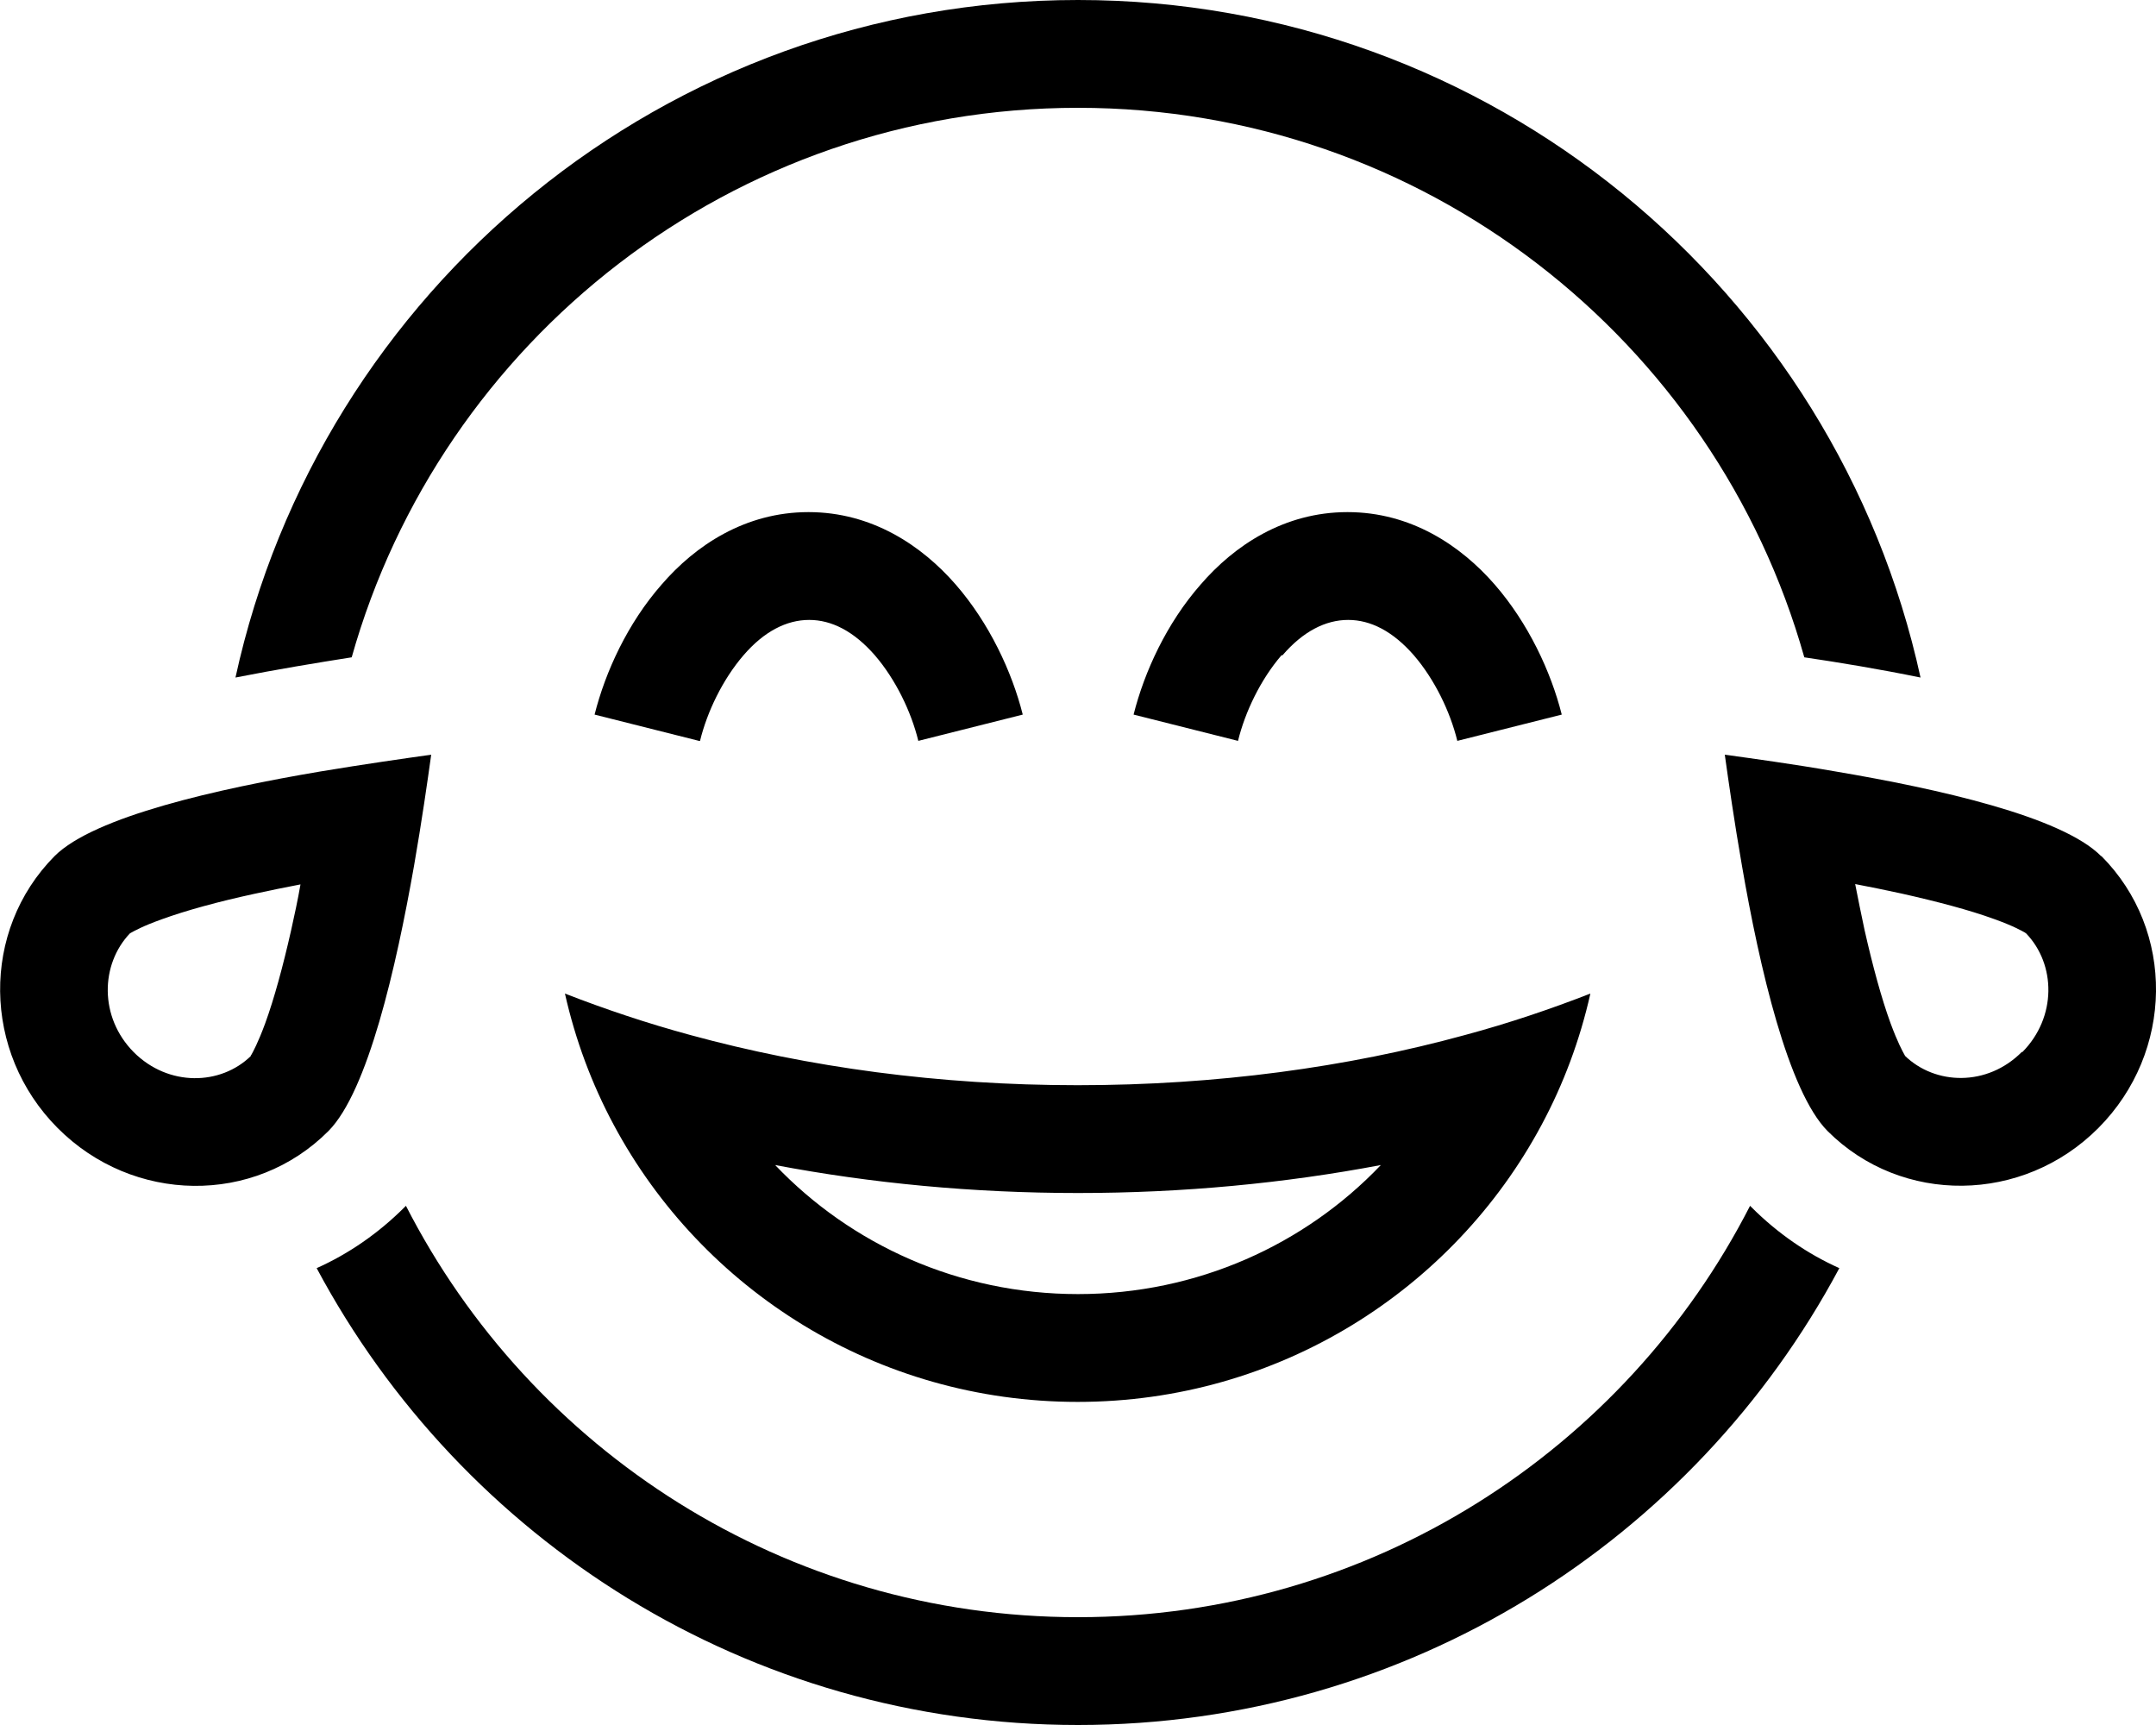 <svg xmlns="http://www.w3.org/2000/svg" viewBox="0 0 640 512"><!--! Font Awesome Pro 6.5.1 by @fontawesome - https://fontawesome.com License - https://fontawesome.com/license (Commercial License) Copyright 2023 Fonticons, Inc. --><path d="M320 32c-102.6 0-189.1 69-215.6 163.1c-10.2 1.6-22.3 3.6-34.5 6C95 86.1 197.5 0 320 0S545 86.1 570.1 201.1c-12.2-2.5-24.3-4.5-34.5-6C509.1 101 422.6 32 320 32zM120.1 358.3l.4-.4C157.6 430.4 233 480 320 480s162.4-49.6 199.5-122.1l.4 .4c7.8 7.8 16.7 13.9 26.1 18.1C502.9 457.1 417.9 512 320 512s-182.9-54.9-226-135.6c9.4-4.2 18.3-10.3 26.1-18.1zm87.4-138.4l-31-7.8c3.2-12.7 9.8-27.1 19.9-38.6C206.4 161.9 221.2 152 240 152s33.6 9.9 43.7 21.5c10 11.5 16.7 25.9 19.9 38.6l-31 7.8c-2.1-8.6-6.7-18.2-12.9-25.4c-6.2-7.1-12.8-10.5-19.5-10.5s-13.4 3.4-19.5 10.5c-6.2 7.2-10.8 16.8-12.9 25.4zM320 354.1c-31.2 0-61.4-2.9-89.9-8.3c22.5 23.6 54.5 38.3 89.9 38.3s67.4-14.7 89.9-38.3c-28.5 5.4-58.7 8.3-89.9 8.3zm0-32c41 0 79.9-5.3 114.9-14.9c13-3.5 25.4-7.7 37.2-12.3c-3.1 13.8-8 26.9-14.5 39c-26.2 48.9-78 82.2-137.7 82.2s-111.5-33.3-137.7-82.2c-6.5-12.1-11.4-25.2-14.5-39c11.8 4.6 24.3 8.8 37.2 12.3c35.1 9.6 74 14.9 114.9 14.9zm60.4-127.6c-6.2 7.2-10.8 16.8-12.9 25.4l-31-7.8c3.2-12.7 9.8-27.1 19.9-38.6C366.4 161.9 381.2 152 400 152s33.6 9.9 43.7 21.5c10 11.5 16.7 25.9 19.9 38.6l-31 7.8c-2.1-8.6-6.7-18.2-12.9-25.4c-6.2-7.1-12.8-10.5-19.5-10.5s-13.4 3.4-19.5 10.5zM38.9 276.7l-.1 .1-.2 .2 .3-.3zm-.3 .3c-8.8 9.2-9.2 24.9 1.1 35.3c10.3 10.3 25.8 9.9 34.8 1.1c0 0-.1 0-.1 0s0-.1 .2-.3c.5-.9 2-3.6 4.1-9.3c2.7-7.4 5.3-17 7.7-27.6c1-4.5 2-9.1 2.8-13.7c-4.6 .9-9.2 1.8-13.7 2.8c-10.6 2.3-20.2 4.9-27.6 7.6c-5.6 2-8.2 3.5-9.1 4l0 0c-.2 .1-.3 .2-.3 .2c0 0 0 0 0 0zM95 229c13.2-2.2 25.2-3.9 33-5c-1.1 7.9-2.8 19.8-5.1 33c-5.3 30.1-13.7 66.9-25.4 78.7c-22 22.1-58 21.6-80.4-.9s-22.8-58.6-.9-80.7C28 242.3 64.9 234.1 95 229zm506.4 48c-.1-.1-.2-.2-.3-.3l.1 .1c.1 .1 .2 .2 .2 .2zm-1.1 35.3c10.3-10.4 10-26.1 1.1-35.3c0 0 0 0 0 0c0 0-.1 0-.3-.2c-.9-.5-3.5-2-9.1-4c-7.4-2.7-16.9-5.2-27.6-7.6c-4.5-1-9.1-1.9-13.7-2.8c.9 4.5 1.8 9.1 2.8 13.7c2.4 10.6 5 20.2 7.7 27.6c2.1 5.7 3.6 8.4 4.1 9.3c.1 .2 .2 .3 .2 .3c0 0 0 0-.1 0c9 8.8 24.5 9.3 34.8-1.1zm23.5-58.2c22 22.1 21.5 58.2-.9 80.7s-58.4 22.9-80.4 .9c-11.7-11.8-20.2-48.6-25.4-78.7c-2.3-13.2-4-25.1-5.1-33c7.9 1.1 19.8 2.7 33 5c30.1 5.1 67 13.3 78.7 25.1z"/></svg>